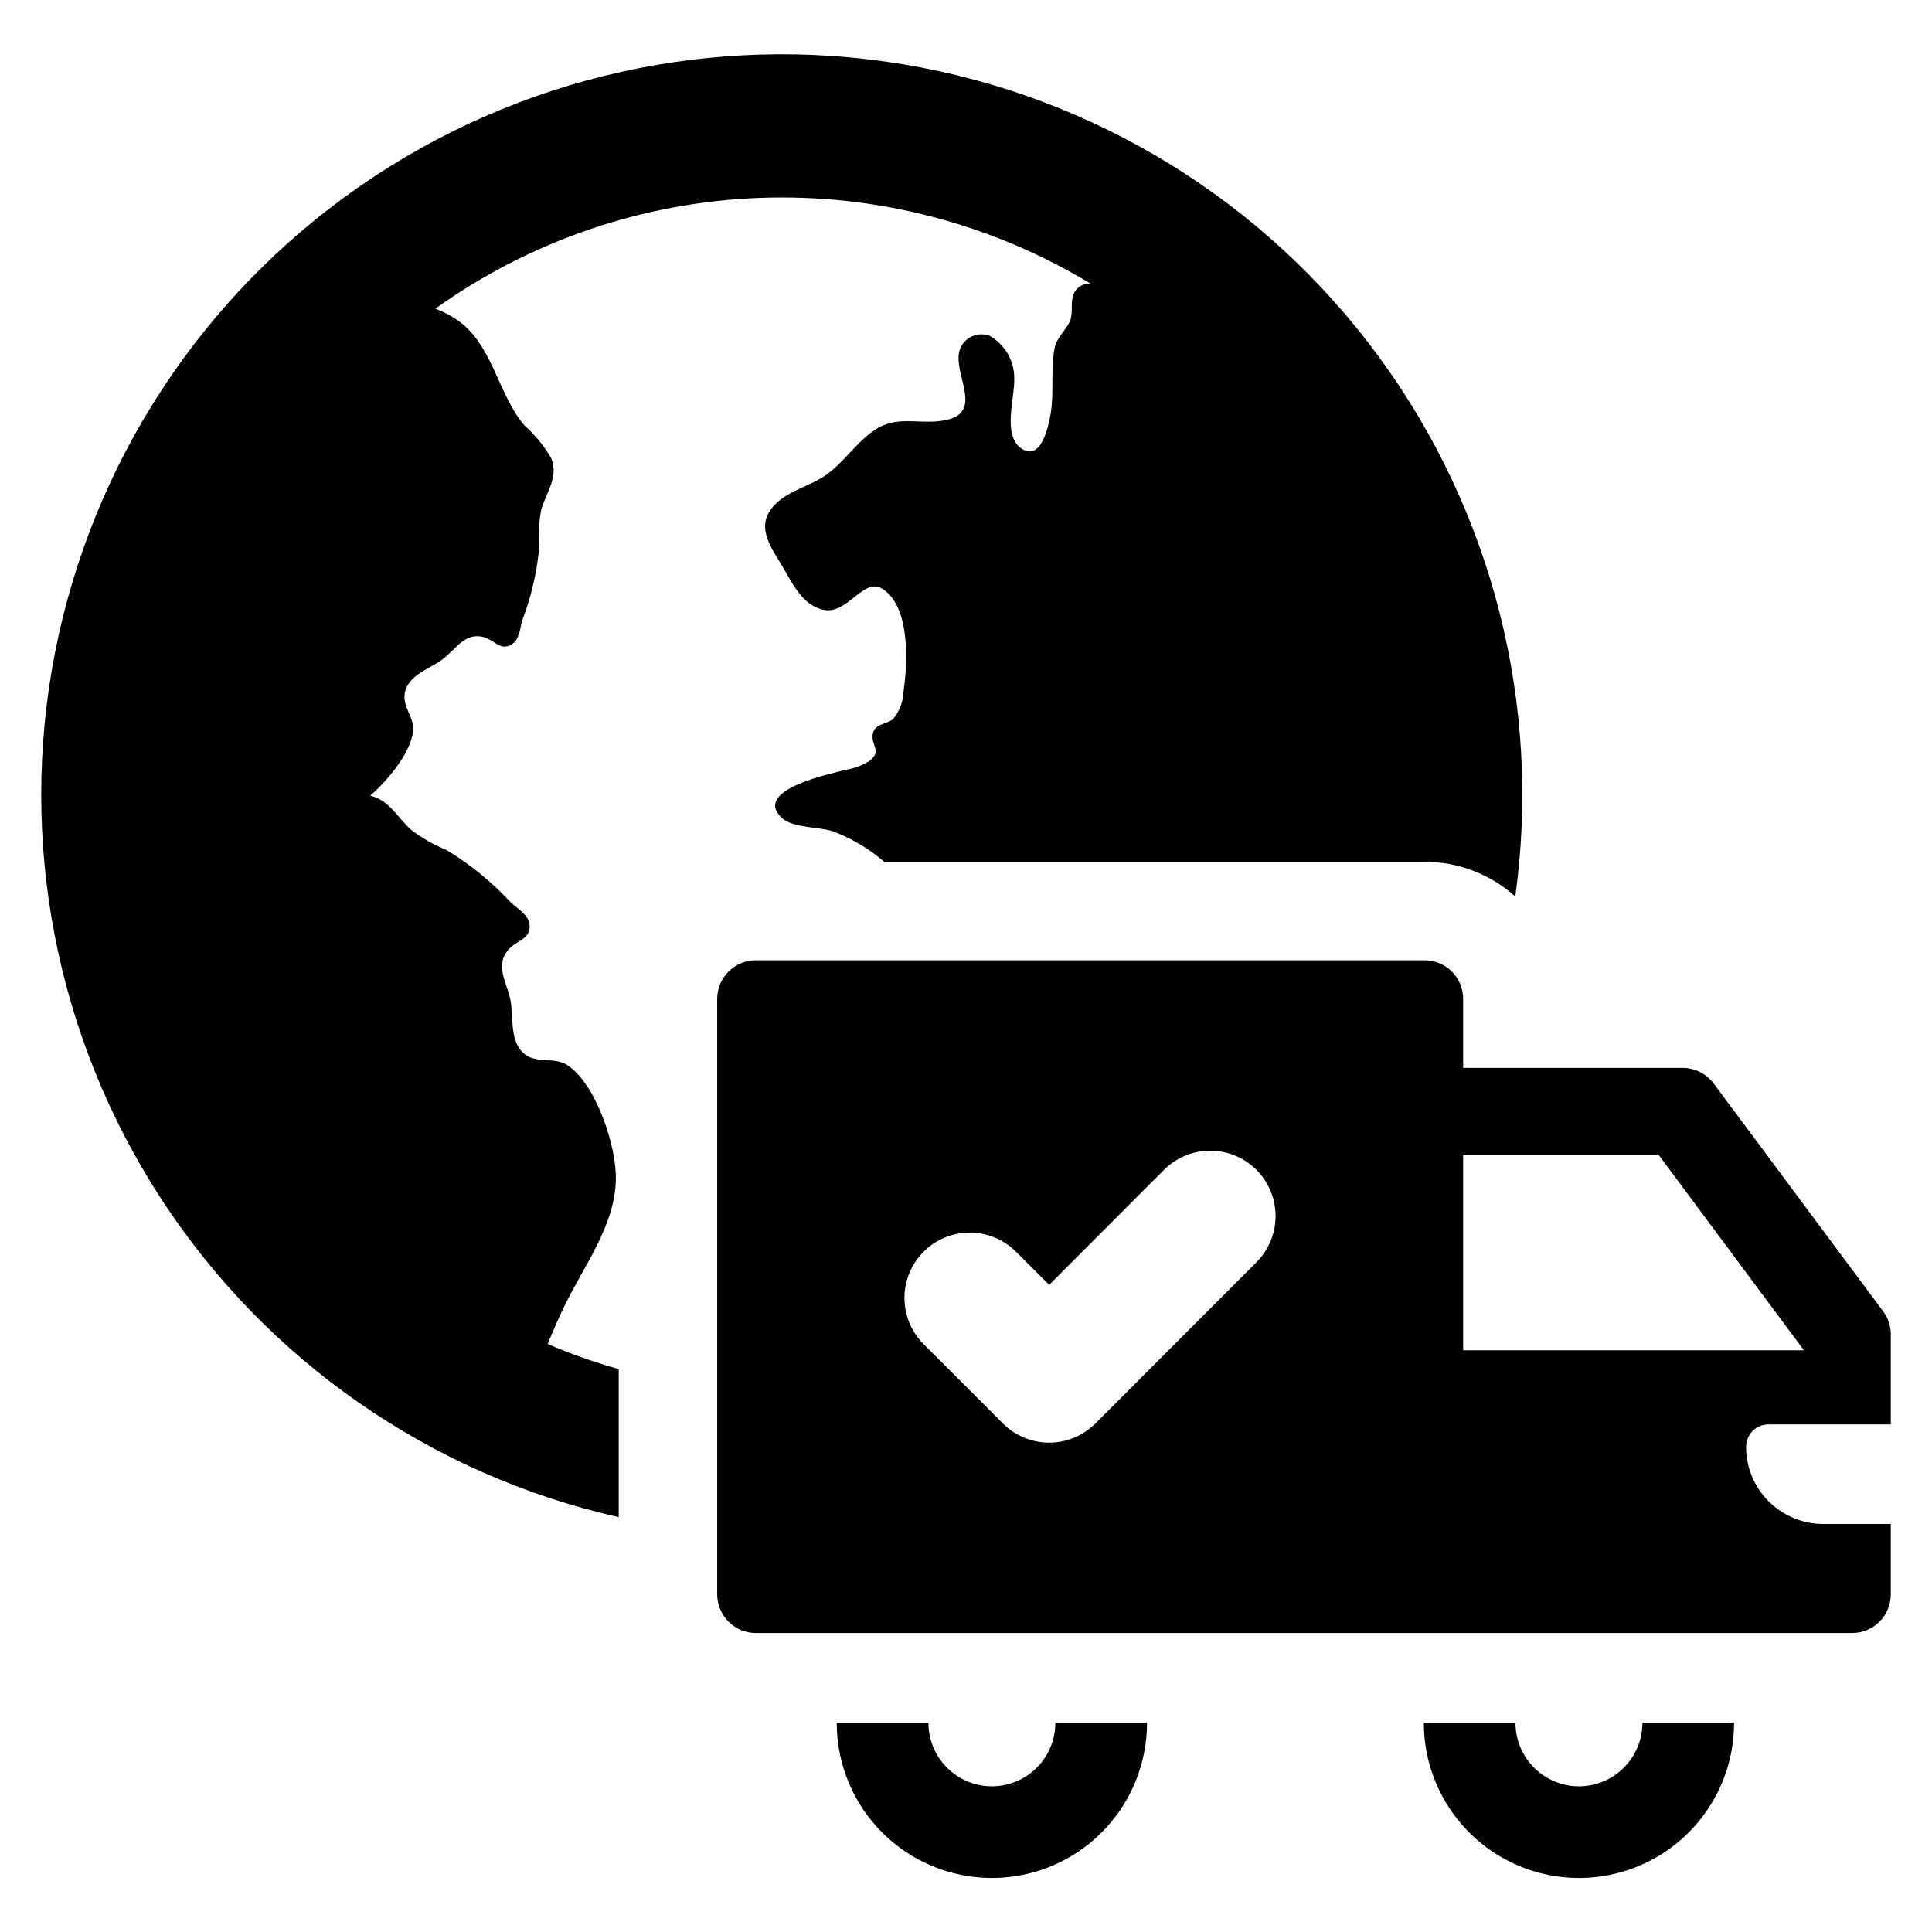<?xml version="1.0" encoding="UTF-8"?>
<!-- Uploaded to: ICON Repo, www.iconrepo.com, Generator: ICON Repo Mixer Tools -->
<svg fill="#000000" width="800px" height="800px" version="1.1" viewBox="144 144 512 512" xmlns="http://www.w3.org/2000/svg">
 <g>
  <path d="m293.35 490.59c5.125-10.82 13.715-21.688 13.855-34.168 0.191-8.543-5.266-25.293-12.906-30.18-3.371-2.184-7.734-0.379-11.008-2.703-4.461-3.273-3.086-9.871-4.035-14.566-0.949-4.699-4.223-9.109-0.426-13.43 1.566-1.754 4.082-2.371 5.078-4.129h-0.004c0.41-0.754 0.559-1.621 0.43-2.469-0.332-2.516-3.133-4.129-4.887-5.695h-0.004c-4.996-5.422-10.73-10.121-17.035-13.949-3.363-1.375-6.539-3.176-9.441-5.363-3.699-3.371-5.883-7.973-10.867-9.062 5.504-4.887 10.723-11.672 11.391-17.129 0.379-3.559-2.848-6.359-2.231-9.965 0.809-4.984 6.738-6.5 10.156-9.16 3.465-2.656 5.742-7.07 10.773-5.789 2.09 0.57 3.559 2.422 5.41 2.516l-0.008-0.004c0.77 0.027 1.523-0.207 2.137-0.664 1.945-1.281 2.086-4.176 2.656-6.266l0.004 0.004c2.391-6.231 3.906-12.762 4.508-19.41-0.258-3.297-0.082-6.617 0.52-9.871 1.328-4.699 4.648-8.59 2.703-13.621l0.004 0.004c-1.906-3.32-4.34-6.301-7.215-8.828-6.691-8.02-8.113-19.789-16.184-26.715h0.004c-2.215-1.773-4.699-3.184-7.356-4.176 25.141-17.984 55.012-28.195 85.902-29.359 30.891-1.164 61.445 6.769 87.871 22.809-2.059-0.293-4.035 0.926-4.695 2.894-0.855 2.324 0.047 4.746-0.949 7.07-1.281 2.703-3.606 4.269-4.082 7.356-0.996 5.551-0.047 11.438-0.996 17.129-0.57 3.273-2.469 12.574-7.688 9.207-5.266-3.559-1.707-13.715-1.945-18.695 0-4.594-2.438-8.84-6.406-11.152-1.738-0.723-3.711-0.594-5.34 0.344-1.629 0.941-2.727 2.586-2.965 4.449-0.758 6.644 6.598 15.898-4.176 17.605-6.644 1.09-12.387-1.566-18.41 2.703-5.125 3.559-8.352 9.207-13.762 12.48-4.508 2.703-10.867 4.129-13.809 8.922-3.418 5.363 1.52 11.008 4.082 15.66 2.418 4.223 5.219 9.586 10.582 10.441 6.074 0.949 10.344-8.637 15.137-5.695 7.543 4.508 6.832 19.695 5.742 27.047l-0.004 0.004c-0.059 2.711-1.008 5.332-2.703 7.449-1.805 1.613-4.938 1.141-5.457 4.035-0.57 3.086 2.562 4.414-0.855 7.117-1.82 1.16-3.852 1.949-5.981 2.324-3.465 0.902-25.34 5.219-17.273 12.812 2.988 2.801 10.109 2.277 13.809 3.652v0.004c4.871 1.871 9.383 4.566 13.336 7.969h143.17c8.883-0.016 17.457 3.266 24.059 9.207 7.019-50.609-5.977-101.96-36.227-143.14-30.25-41.18-75.363-68.938-125.76-77.375-50.395-8.434-102.09 3.113-144.1 32.195-42.012 29.082-71.027 73.402-80.875 123.54-9.844 50.137 0.25 102.14 28.141 144.95 27.891 42.812 71.379 73.055 121.22 84.309v-39.246c-6.418-1.793-12.711-4.012-18.836-6.644 1.516-3.746 3.035-7.07 4.223-9.586z"/>
  <path d="m612.71 521.48h32.363v-23.918c0-2.191-0.719-4.324-2.043-6.074l-44.891-60.359c-1.941-2.582-4.977-4.109-8.207-4.129h-58.18v-18.27c0.004-2.719-1.074-5.328-3-7.254-1.922-1.922-4.531-3-7.25-2.996h-177.19c-5.656 0.008-10.242 4.594-10.25 10.25v157.79-0.004c0.008 5.66 4.594 10.242 10.25 10.25h290.56c5.648-0.012 10.215-4.602 10.203-10.25v-18.648h-17.891c-5.426 0-10.625-2.156-14.461-5.992-3.836-3.832-5.992-9.035-5.992-14.461 0.004-1.582 0.637-3.102 1.754-4.223 1.133-1.094 2.648-1.707 4.227-1.707zm-135.72-42.992-42.707 42.754c-3.246 3.25-7.652 5.078-12.246 5.078-4.59 0-8.996-1.828-12.242-5.078l-20.977-20.973h0.004c-3.273-3.242-5.117-7.656-5.129-12.262-0.012-4.606 1.816-9.027 5.07-12.281 3.258-3.258 7.68-5.082 12.285-5.074 4.606 0.012 9.016 1.859 12.258 5.129l8.73 8.73 30.465-30.512c4.379-4.363 10.75-6.066 16.719-4.461 5.969 1.602 10.629 6.262 12.23 12.23 1.605 5.969-0.098 12.34-4.461 16.719zm54.762 23.348v-51.82h51.773l38.531 51.82z"/>
  <path d="m406.86 617.39c-4.461-0.004-8.738-1.777-11.891-4.93-3.156-3.152-4.926-7.43-4.93-11.891h-24.289c0 14.688 7.832 28.258 20.555 35.602 12.719 7.344 28.387 7.344 41.109 0 12.719-7.344 20.555-20.914 20.555-35.602h-24.293c0 4.461-1.773 8.738-4.93 11.891-3.152 3.152-7.43 4.926-11.887 4.93z"/>
  <path d="m562.44 617.39c-4.461-0.004-8.738-1.777-11.891-4.93-3.152-3.152-4.926-7.43-4.93-11.891h-24.289c0 14.688 7.836 28.258 20.555 35.602s28.391 7.344 41.109 0 20.555-20.914 20.555-35.602h-24.293c0 4.461-1.773 8.738-4.926 11.891-3.156 3.152-7.43 4.926-11.891 4.93z"/>
 </g>
</svg>